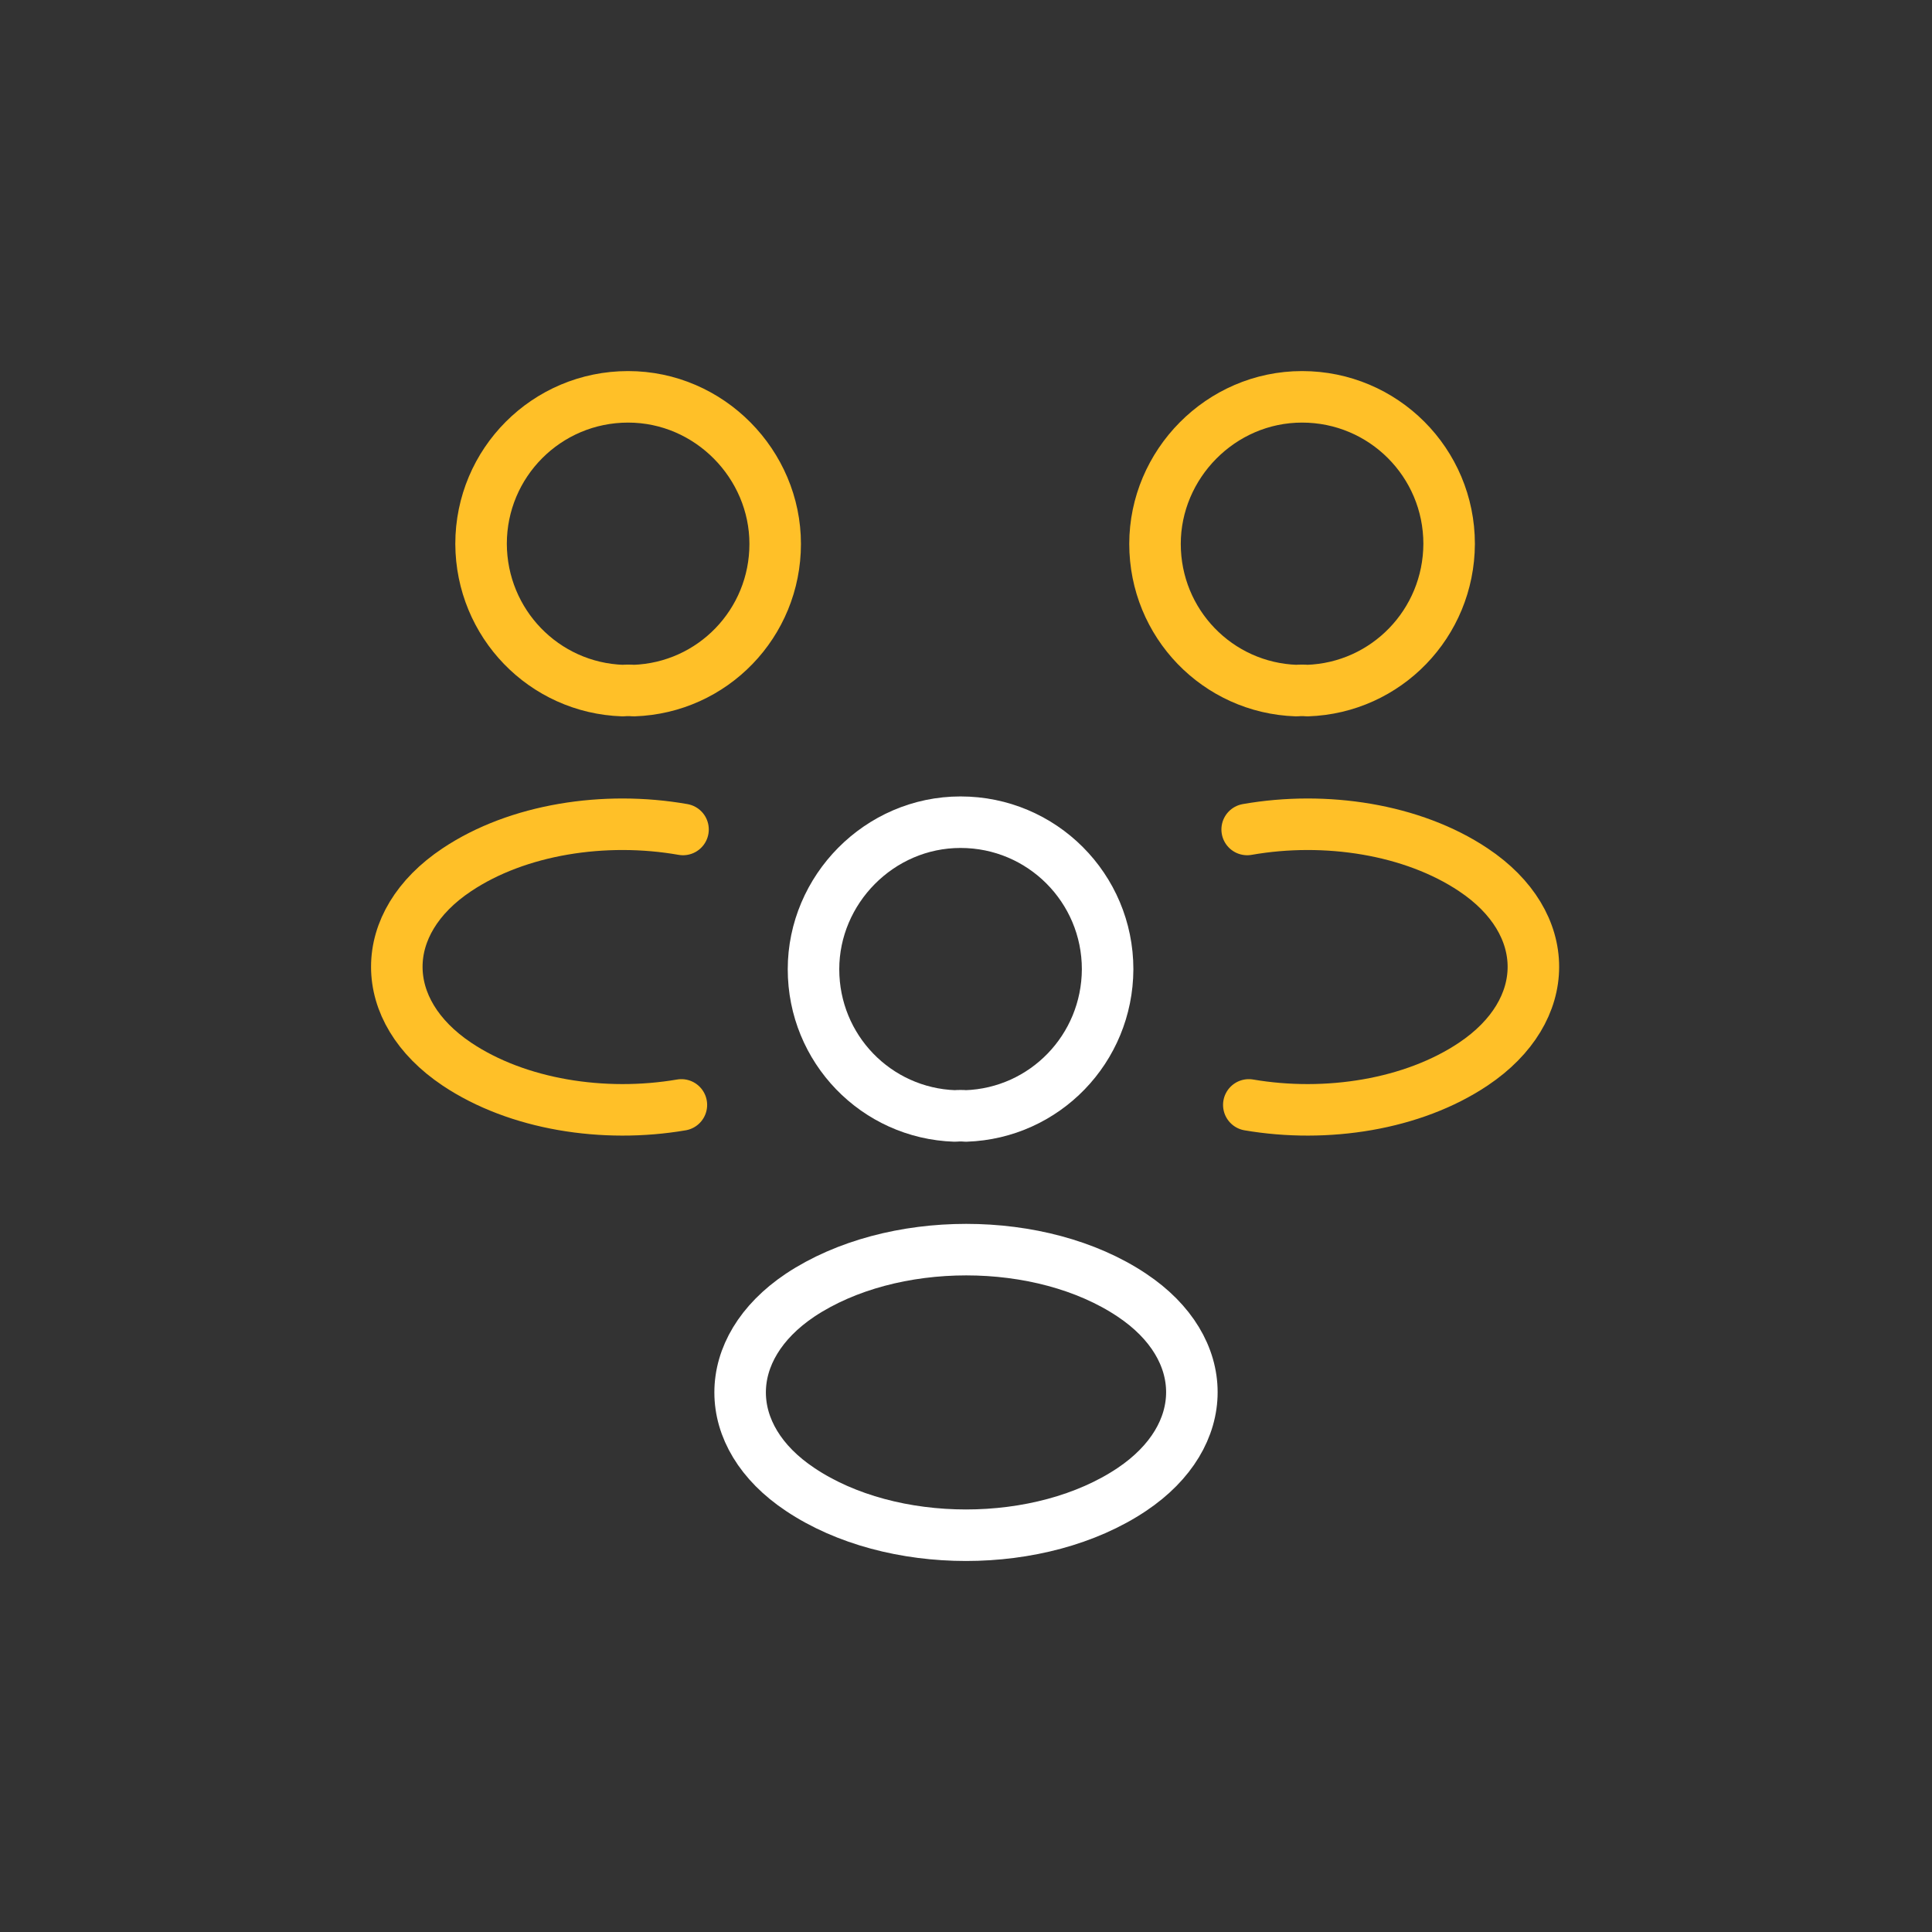 <?xml version="1.0" encoding="UTF-8"?>
<svg id="artwork" xmlns="http://www.w3.org/2000/svg" viewBox="0 0 600 600">
  <rect x="0" y="0" width="600" height="600" fill="#333333" stroke="none"/>
  <defs>
    <style>
      .cls-1 {
        stroke: #ffc028;
      }

      .cls-1, .cls-2 {
        fill: none;
        stroke-linecap: round;
        stroke-linejoin: round;
        stroke-width: 16px;
      }

      .cls-2 {
        stroke: #fff;
      }
    </style>
  </defs>
  <g>
    <path class="cls-1" d="M406.01,214.47c-1.03-.1-2.26-.1-3.39,0-24.48-.82-43.92-20.88-43.92-45.56s20.37-45.67,45.67-45.67,45.67,20.47,45.67,45.67c-.1,24.69-19.54,44.74-44.02,45.56Z"/>
    <path class="cls-1" d="M387.83,343.14c24.15,4.13,50.92-.09,69.71-12.66,24.89-16.66,24.89-43.82,0-60.38-18.87-12.6-45.89-16.77-70.22-12.5"/>
  </g>
  <g>
    <path class="cls-1" d="M193.43,214.47c1.03-.1,2.26-.1,3.39,0,24.48-.82,43.92-20.88,43.92-45.56s-20.37-45.67-45.67-45.67-45.67,20.47-45.67,45.67c.1,24.69,19.54,44.74,44.02,45.56Z"/>
    <path class="cls-1" d="M211.61,343.14c-24.15,4.13-50.92-.09-69.71-12.66-24.89-16.66-24.89-43.82,0-60.38,18.87-12.6,45.89-16.77,70.22-12.5"/>
  </g>
  <g>
    <path class="cls-2" d="M299.95,346.57c-1.03-.1-2.26-.1-3.39,0-24.48-.82-43.92-20.88-43.92-45.56s20.37-45.67,45.67-45.67,45.67,20.47,45.67,45.67c-.1,24.69-19.54,44.74-44.02,45.56Z"/>
    <path class="cls-2" d="M248.52,402.2c-24.89,16.66-24.89,43.82,0,60.38,28.29,18.93,74.67,18.93,102.96,0,24.89-16.66,24.89-43.82,0-60.38-28.18-18.82-74.57-18.82-102.96,0Z"/>
  </g>
</svg>